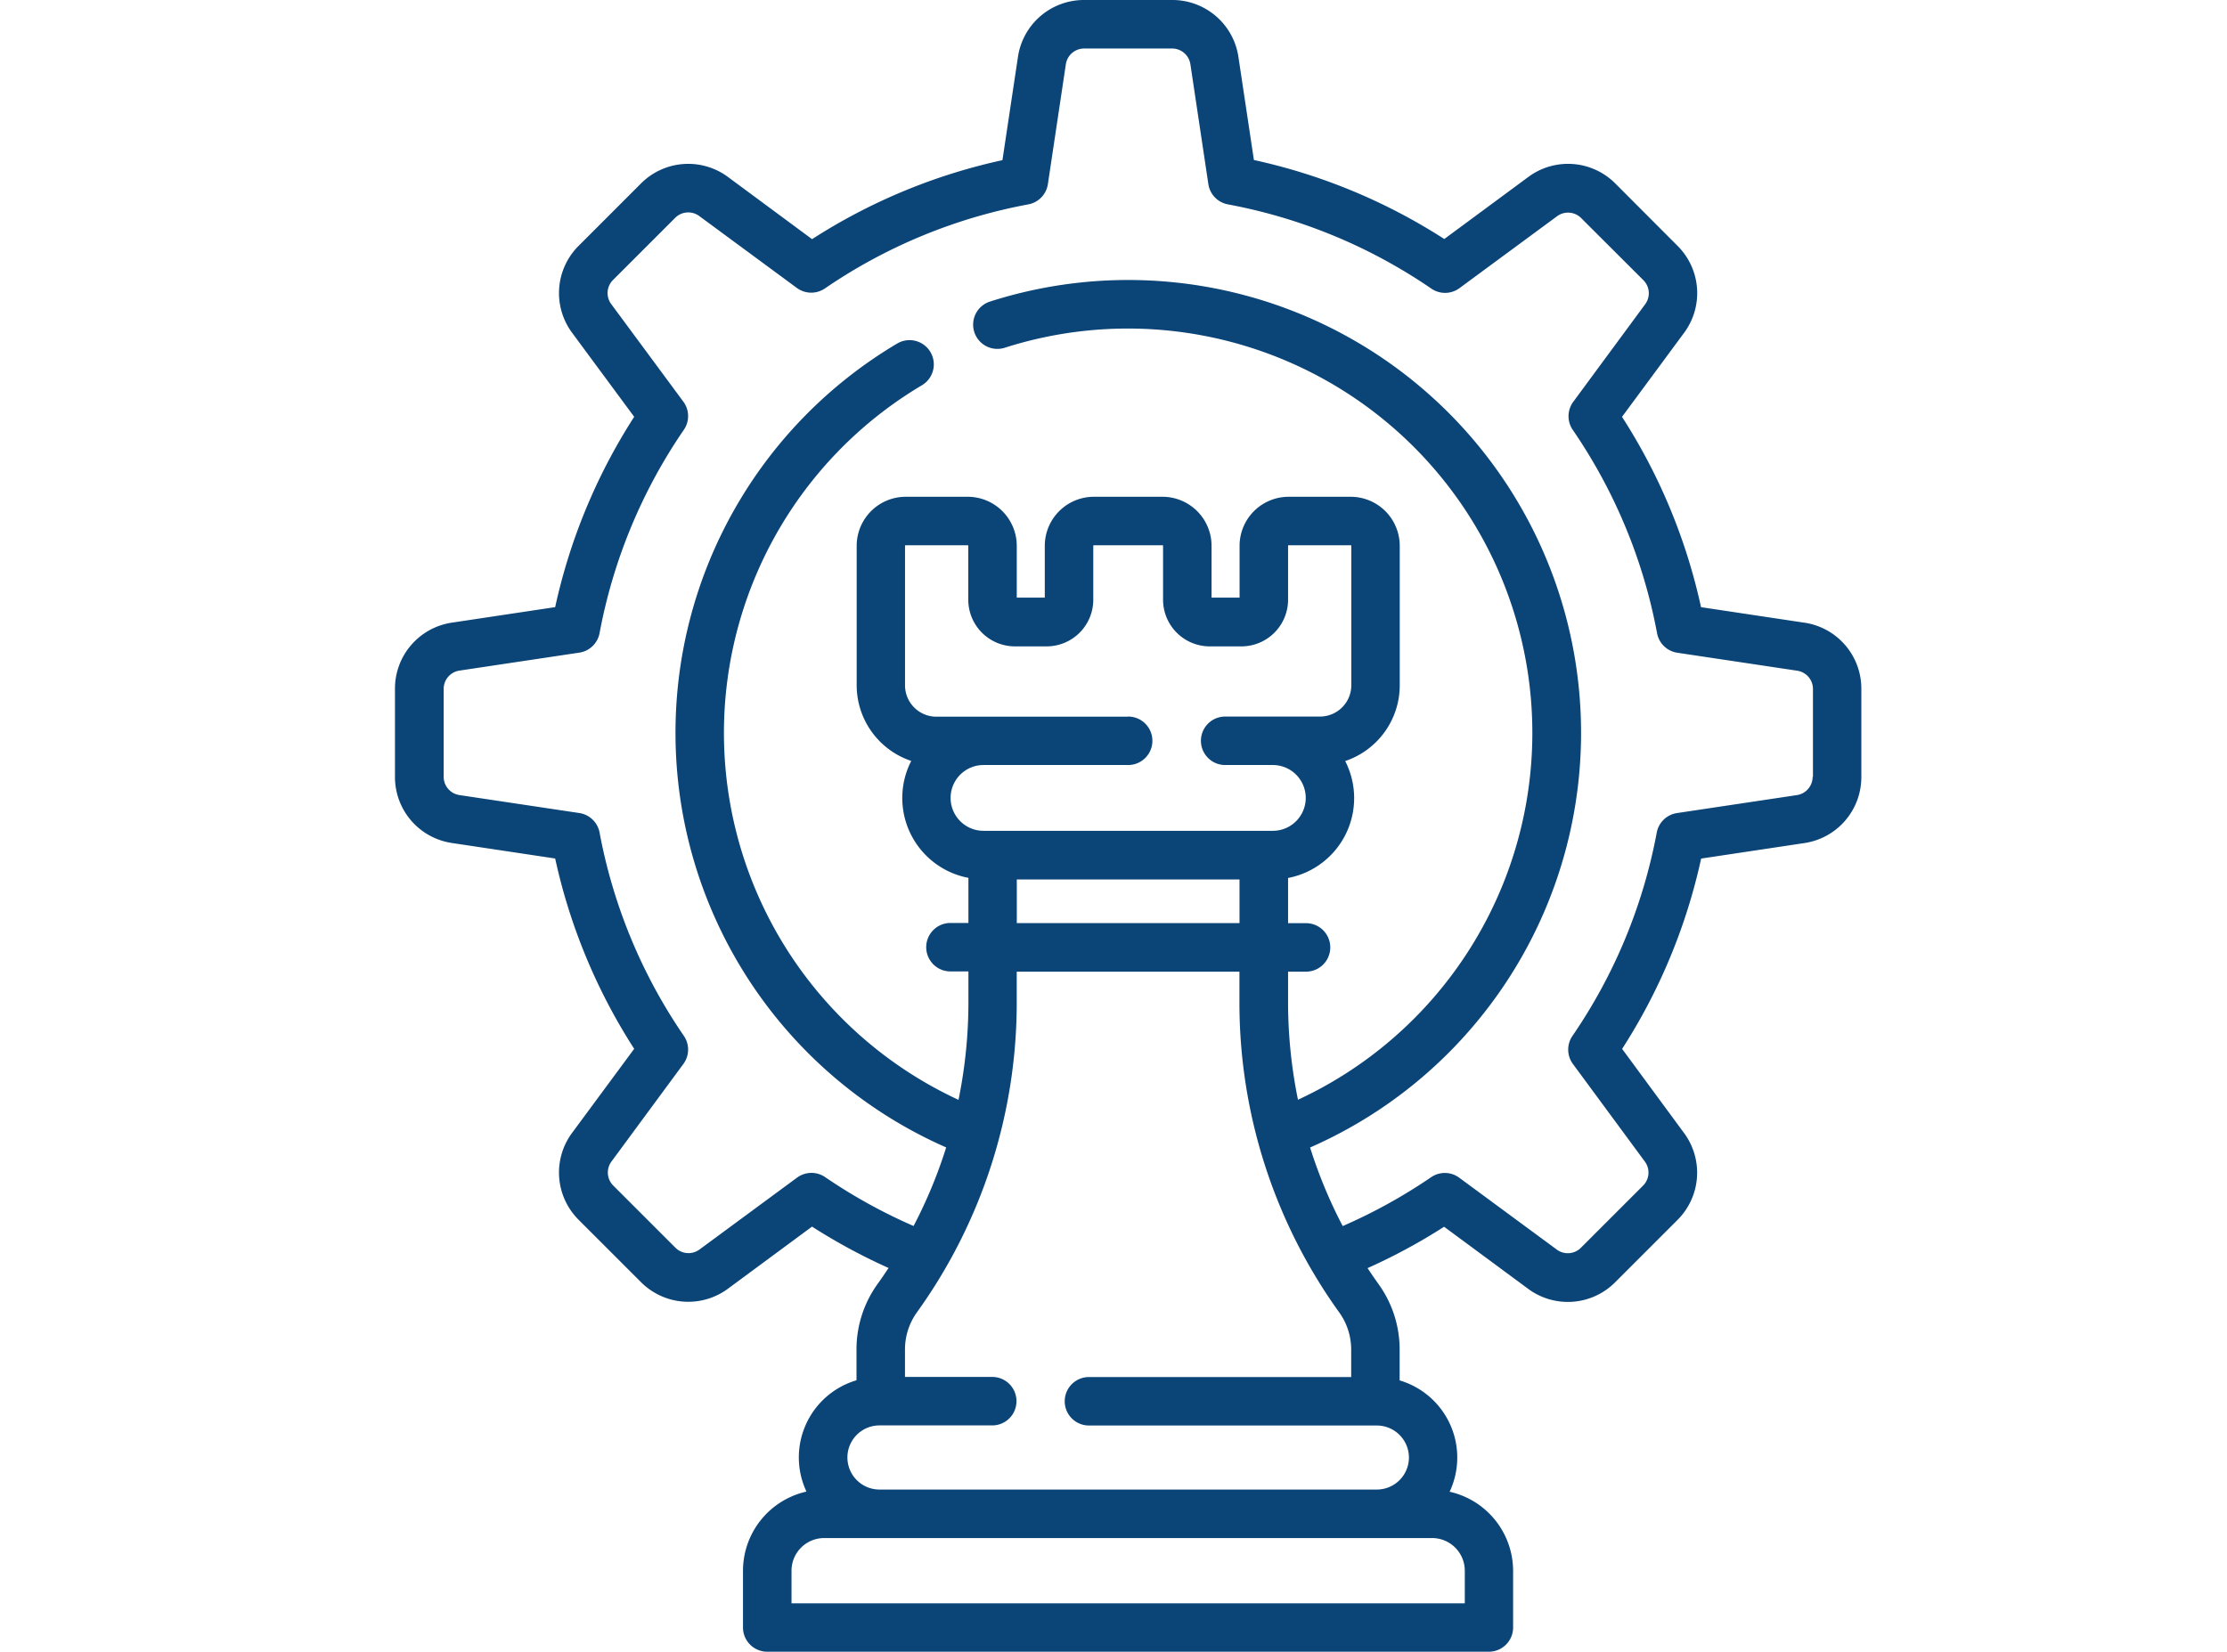<?xml version="1.0" encoding="UTF-8"?>
<svg xmlns="http://www.w3.org/2000/svg" width="62" height="46" viewBox="0 0 62 46">
  <g id="Strategy_Development" data-name="Strategy Development" transform="translate(-11105 -17138)">
    <rect id="Rectangle_1592" data-name="Rectangle 1592" width="62" height="46" transform="translate(11105 17138)" fill="none"></rect>
    <g id="Group_2587" data-name="Group 2587" transform="translate(11087.15 17138)">
      <path id="Path_4295" data-name="Path 4295" d="M68.075,17.339l-2.868-.431a16.127,16.127,0,0,0-2.2-5.3l1.724-2.334a1.857,1.857,0,0,0-.182-2.432L62.825,5.114a1.857,1.857,0,0,0-2.432-.182L58.059,6.656a16.126,16.126,0,0,0-5.3-2.2l-.431-2.869A1.857,1.857,0,0,0,50.479,0H48.037a1.857,1.857,0,0,0-1.848,1.591l-.431,2.869a16.126,16.126,0,0,0-5.3,2.2L38.122,4.932a1.858,1.858,0,0,0-2.432.182L33.964,6.841a1.857,1.857,0,0,0-.182,2.432l1.724,2.334a16.126,16.126,0,0,0-2.2,5.3l-2.869.431a1.857,1.857,0,0,0-1.591,1.848v2.442a1.857,1.857,0,0,0,1.591,1.848l2.869.431a16.126,16.126,0,0,0,2.2,5.3l-1.724,2.334a1.857,1.857,0,0,0,.182,2.432L35.691,35.7a1.857,1.857,0,0,0,2.432.182l2.334-1.724a16.328,16.328,0,0,0,2.131,1.152q-.149.226-.307.447a3.114,3.114,0,0,0-.586,1.824v.856a2.24,2.24,0,0,0-1.393,3.1,2.262,2.262,0,0,0-1.767,2.2v1.584a.675.675,0,0,0,.675.675H59.3a.675.675,0,0,0,.675-.675V43.741a2.262,2.262,0,0,0-1.767-2.2,2.24,2.24,0,0,0-1.392-3.1v-.856a3.114,3.114,0,0,0-.586-1.824q-.158-.221-.307-.447a16.3,16.3,0,0,0,2.131-1.152l2.334,1.724a1.857,1.857,0,0,0,2.432-.182l1.727-1.727a1.857,1.857,0,0,0,.182-2.432L63.01,29.209a16.127,16.127,0,0,0,2.2-5.3l2.869-.431a1.857,1.857,0,0,0,1.591-1.848V19.187a1.857,1.857,0,0,0-1.591-1.848Zm-9.445,26.4v.909H39.886v-.909a.909.909,0,0,1,.908-.908H57.721a.91.91,0,0,1,.909.908Zm-1.555-3.152a.894.894,0,0,1-.893.893H42.335a.893.893,0,1,1,0-1.786h3.139a.675.675,0,0,0,0-1.35H43.045v-.763a1.772,1.772,0,0,1,.333-1.037A14.766,14.766,0,0,0,46.156,27.9v-.842h6.2V27.9a14.766,14.766,0,0,0,2.778,8.647,1.771,1.771,0,0,1,.333,1.037v.763h-7.3a.675.675,0,1,0,0,1.35h8.008A.894.894,0,0,1,57.075,40.589ZM49.258,19.958h-5.34a.873.873,0,0,1-.872-.872V15.2a.016.016,0,0,1,.016-.016h1.729a.016.016,0,0,1,.016.016v1.5A1.3,1.3,0,0,0,46.1,18h.893A1.3,1.3,0,0,0,48.287,16.7V15.2a.016.016,0,0,1,.016-.016h1.911a.016.016,0,0,1,.016.016v1.5A1.3,1.3,0,0,0,51.523,18h.893A1.3,1.3,0,0,0,53.71,16.7V15.2a.016.016,0,0,1,.016-.016h1.729a.016.016,0,0,1,.016.016v3.882a.873.873,0,0,1-.872.872h-2.64a.675.675,0,1,0,0,1.35h1.327a.916.916,0,1,1,0,1.832H45.231a.916.916,0,0,1,0-1.832h4.027a.675.675,0,0,0,0-1.35Zm3.1,4.532v1.216h-6.2V24.49Zm15.956-2.861a.515.515,0,0,1-.441.513l-3.336.5a.675.675,0,0,0-.563.543,14.812,14.812,0,0,1-2.347,5.663.675.675,0,0,0,.014.782l2,2.714a.515.515,0,0,1-.05.675l-1.727,1.727a.515.515,0,0,1-.675.05l-2.714-2a.675.675,0,0,0-.782-.014,14.953,14.953,0,0,1-2.462,1.361,13.384,13.384,0,0,1-.908-2.188A12.61,12.61,0,0,0,45.424,8.394a.675.675,0,1,0,.41,1.286,11.26,11.26,0,0,1,8.152,20.945A13.563,13.563,0,0,1,53.71,27.9v-.842h.5a.675.675,0,1,0,0-1.35h-.5V24.449A2.263,2.263,0,0,0,55.3,21.193a2.226,2.226,0,0,0,1.519-2.108V15.2a1.367,1.367,0,0,0-1.366-1.366H53.726A1.367,1.367,0,0,0,52.36,15.2v1.442h-.78V15.2a1.367,1.367,0,0,0-1.366-1.366H48.3A1.367,1.367,0,0,0,46.937,15.2v1.442h-.78V15.2a1.367,1.367,0,0,0-1.366-1.366H43.061A1.367,1.367,0,0,0,41.7,15.2v3.882a2.226,2.226,0,0,0,1.519,2.108,2.263,2.263,0,0,0,1.592,3.256v1.256h-.5a.675.675,0,1,0,0,1.35h.5V27.9a13.57,13.57,0,0,1-.276,2.728,11.259,11.259,0,0,1-1.018-19.9.675.675,0,0,0-.69-1.161,12.6,12.6,0,0,0-6.171,10.843,12.606,12.606,0,0,0,7.536,11.543,13.385,13.385,0,0,1-.908,2.188,14.957,14.957,0,0,1-2.462-1.361.675.675,0,0,0-.782.014l-2.714,2a.515.515,0,0,1-.674-.05l-1.727-1.727a.515.515,0,0,1-.05-.674l2-2.714a.675.675,0,0,0,.014-.782,14.811,14.811,0,0,1-2.347-5.663.675.675,0,0,0-.563-.543l-3.336-.5a.515.515,0,0,1-.441-.513V19.187a.515.515,0,0,1,.441-.513l3.336-.5a.675.675,0,0,0,.563-.543,14.811,14.811,0,0,1,2.347-5.663.675.675,0,0,0-.014-.782L34.868,8.47a.515.515,0,0,1,.05-.675l1.727-1.727a.515.515,0,0,1,.675-.05l2.714,2a.675.675,0,0,0,.782.014A14.811,14.811,0,0,1,46.48,5.691a.675.675,0,0,0,.543-.563l.5-3.336a.515.515,0,0,1,.513-.441h2.442a.515.515,0,0,1,.513.441l.5,3.336a.675.675,0,0,0,.543.563A14.811,14.811,0,0,1,57.7,8.038a.675.675,0,0,0,.782-.014l2.714-2a.515.515,0,0,1,.675.05L63.6,7.8a.515.515,0,0,1,.05.675l-2,2.714a.675.675,0,0,0-.014.782,14.812,14.812,0,0,1,2.347,5.663.675.675,0,0,0,.563.543l3.336.5a.515.515,0,0,1,.441.513v2.442Z" fill="#0b4477"></path>
    </g>
  </g>
</svg>
